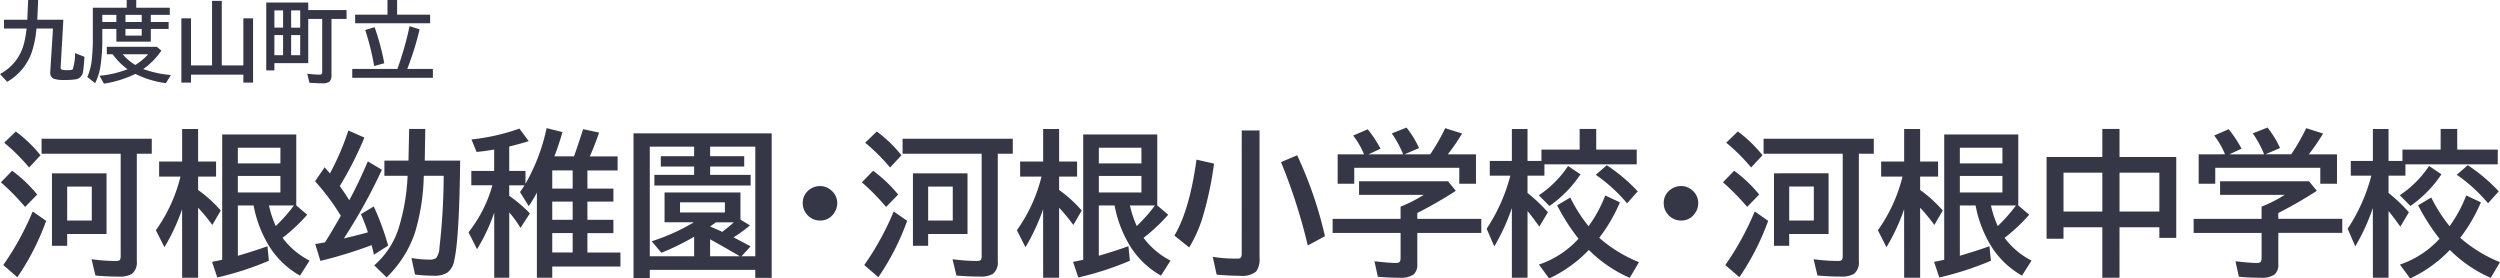 <svg xmlns="http://www.w3.org/2000/svg" width="399.241" height="44.472" viewBox="0 0 399.241 44.472">
  <g id="グループ_462" data-name="グループ 462" transform="translate(36.692 -62.03)">
    <path id="パス_285" data-name="パス 285" d="M22.156-17.419V-.281a2.347,2.347,0,0,1-.781,2.051A3.915,3.915,0,0,1,19.25,2.2q-1.868,0-3.7-.171l-.623-2.6a31.043,31.043,0,0,0,3.845.281q.586,0,.708-.22a1.414,1.414,0,0,0,.1-.635V-17.419H6.946v-2.4h17.6v2.4Zm-4.834,3.125V-4.6H11.035v1.88H8.606V-14.294ZM11.035-12.17v5.42h3.931v-5.42ZM4.956-15.222A30.327,30.327,0,0,0,.977-19.177l1.855-1.794a21.275,21.275,0,0,1,3.943,3.8Zm-.635,6.3a36.377,36.377,0,0,0-3.87-3.931L2.246-14.7a21.462,21.462,0,0,1,4,3.8ZM.83.354A44.649,44.649,0,0,0,5.53-8.2L7.678-6.7a39.581,39.581,0,0,1-4.6,9Zm44.6-4.346A12.354,12.354,0,0,0,49.744-.354l-1.526,2.4A13.83,13.83,0,0,1,43.469-2.38a19.043,19.043,0,0,1-2.661-6.775H38.293v8.032q2.82-.83,4.724-1.526L43.25-.33a49.511,49.511,0,0,1-8.24,2.673l-.842-2.5q.867-.159,1.624-.33V-20.5H47.62V-9.167l1.746,1.489A27.989,27.989,0,0,1,45.435-3.992Zm-1.086-1.88a26.229,26.229,0,0,0,2.905-3.284H43.262A16.186,16.186,0,0,0,44.348-5.872Zm.745-12.5h-6.8v2.5h6.8Zm0,4.5h-6.8v2.637h6.8Zm-15.7,5.31a31.616,31.616,0,0,1-2.82,6.067L25.2-5.2a24.956,24.956,0,0,0,3.931-8.569H25.72v-2.4h3.674v-5.2h2.551v5.2h2.869v2.4H31.946v2.136A21.066,21.066,0,0,1,35.559-8.35L34.216-6.042A28.108,28.108,0,0,0,31.946-8.8V2.38H29.395Zm38.6-5.334-.012.256a33.636,33.636,0,0,1-1.428,8.9,17.924,17.924,0,0,1-4.5,7.068L60.071.4a13.079,13.079,0,0,0,3.882-5.872,32.578,32.578,0,0,0,1.428-8.044l.024-.378H61.694v-2.429H65.54l.11-5.054h2.576l-.085,5.054h5.652Q73.657-3.784,72.839-.342a3,3,0,0,1-1.123,1.929,3.946,3.946,0,0,1-2.173.476,25.875,25.875,0,0,1-2.954-.183L66.016-.769a16.736,16.736,0,0,0,2.808.256,1.841,1.841,0,0,0,1.123-.244,2.849,2.849,0,0,0,.537-1.636,102.738,102.738,0,0,0,.671-10.693l.012-.806ZM54.736-7.52,54.6-7.727a35.94,35.94,0,0,0-3.979-5.3l1.526-2.222q.476.537.854.977a42.744,42.744,0,0,0,2.942-6.86L58.5-20a56.119,56.119,0,0,1-3.931,7.739q1.025,1.453,1.514,2.271,1.465-2.686,2.966-6.213l2.246,1.343A86.856,86.856,0,0,1,55.225-3.894l.671-.159q1.953-.464,3.162-.818-.4-1.27-1.111-2.905L60-9a42.23,42.23,0,0,1,2.295,6.25L60.022-1.294q-.232-1.025-.366-1.526A72.519,72.519,0,0,1,51.477-.305L50.647-3q.916-.146,1.563-.269Q53.381-5.127,54.736-7.52ZM88.843-17h3.125q.439-1.16,1.465-4.346l2.551.549q-.793,2.295-1.489,3.8h4.443v2.246H94.116v2.905h4.15v2.075h-4.15v2.905h4.15v2.124h-4.15v3.1H99.39V.6H88.5V2.38H86.047V-11.206a19.207,19.207,0,0,1-1.306,2.148L83.35-11.3q.354-.488.72-1.074H81.628v1.672a22.837,22.837,0,0,1,3.3,2.808l-1.5,2.319a18.335,18.335,0,0,0-1.794-2.478V2.38h-2.4V-8.02a28.86,28.86,0,0,1-2.747,5.847l-1.355-2.7a21.443,21.443,0,0,0,3.809-7.507H75.574v-2.295h3.65v-3.418q-1.257.232-2.808.391l-.818-2a32.857,32.857,0,0,0,7.654-1.733l1.489,2q-1.27.415-3.113.867v3.894h2.6v2.051A30.824,30.824,0,0,0,87.6-21.509l2.539.635Q89.417-18.457,88.843-17ZM88.5-14.758v2.905H91.76v-2.905Zm0,4.98v2.905H91.76V-9.778Zm0,5.029v3.1H91.76v-3.1Zm35.046-15.93V2.4h-2.625V1.123H104.077V2.429h-2.6V-20.679Zm-7.9,15.735q.964-.72,1.855-1.526h-2.856q-.134.1-.94.671Q114.893-5.3,115.649-4.944Zm1.807.879q1.367.7,2.722,1.44L118.726-1.05h2.2v-17.5h-7.214v1.526h5.444v1.648h-5.444v1.331h6.47v1.7H104.81v-1.7h6.348v-1.331h-5.322v-1.648h5.322v-1.526h-7.08v17.5h7.08V-4.163A41.619,41.619,0,0,1,105.933-1.6l-1.55-1.843a31.85,31.85,0,0,0,6.726-3.027h-4.675V-11.23h12.122V-6.9l1.526.928A26.118,26.118,0,0,1,117.456-4.065Zm1,3.015q-.134-.085-.537-.317Q115.442-2.8,113.708-3.76v2.71Zm-9.546-8.606v1.611h7.166V-9.656Zm22.363-2.6a2.636,2.636,0,0,1,1.721.635A2.624,2.624,0,0,1,134.009-9.5a2.628,2.628,0,0,1-.452,1.477,2.6,2.6,0,0,1-2.319,1.27,2.646,2.646,0,0,1-1.257-.317,2.5,2.5,0,0,1-.806-.647,2.719,2.719,0,0,1-.671-1.807,2.606,2.606,0,0,1,1.184-2.246A2.731,2.731,0,0,1,131.274-12.256Zm28.381-5.164V-.281a2.347,2.347,0,0,1-.781,2.051,3.915,3.915,0,0,1-2.124.427q-1.868,0-3.7-.171l-.623-2.6a31.043,31.043,0,0,0,3.845.281q.586,0,.708-.22a1.414,1.414,0,0,0,.1-.635V-17.419H144.446v-2.4h17.6v2.4Zm-4.834,3.125V-4.6h-6.287v1.88h-2.429V-14.294Zm-6.287,2.124v5.42h3.931v-5.42Zm-6.079-3.052a30.327,30.327,0,0,0-3.979-3.955l1.855-1.794a21.275,21.275,0,0,1,3.943,3.8Zm-.635,6.3a36.376,36.376,0,0,0-3.87-3.931l1.794-1.843a21.462,21.462,0,0,1,4,3.8ZM138.33.354a44.649,44.649,0,0,0,4.7-8.557l2.148,1.5a39.581,39.581,0,0,1-4.6,9Zm44.6-4.346a12.354,12.354,0,0,0,4.309,3.638l-1.526,2.4a13.83,13.83,0,0,1-4.749-4.431,19.043,19.043,0,0,1-2.661-6.775h-2.515v8.032q2.82-.83,4.724-1.526L180.75-.33a49.511,49.511,0,0,1-8.24,2.673l-.842-2.5q.867-.159,1.624-.33V-20.5H185.12V-9.167l1.746,1.489A27.988,27.988,0,0,1,182.935-3.992Zm-1.086-1.88a26.229,26.229,0,0,0,2.905-3.284h-3.992A16.186,16.186,0,0,0,181.848-5.872Zm.745-12.5h-6.8v2.5h6.8Zm0,4.5h-6.8v2.637h6.8Zm-15.7,5.31a31.616,31.616,0,0,1-2.82,6.067L162.7-5.2a24.956,24.956,0,0,0,3.931-8.569H163.22v-2.4h3.674v-5.2h2.551v5.2h2.869v2.4h-2.869v2.136a21.066,21.066,0,0,1,3.613,3.284l-1.343,2.307A28.108,28.108,0,0,0,169.446-8.8V2.38h-2.551ZM198.608-21.13h2.844V-.781A3.273,3.273,0,0,1,200.9,1.4a3.522,3.522,0,0,1-2.563.671q-1.758,0-3.735-.183l-.623-2.844a23.591,23.591,0,0,0,4.126.281q.5-.049.5-.732ZM209.155-2.771a89.086,89.086,0,0,0-4.272-13.306l2.576-1.1A63.961,63.961,0,0,1,211.9-4.248Zm-21.3-1.575q2.429-4.077,3.528-12.134l2.8.635a54.345,54.345,0,0,1-1.9,8.838,21.531,21.531,0,0,1-2.063,4.553ZM218.14-17.322a12.712,12.712,0,0,0-1.733-3l2.319-1a18.616,18.616,0,0,1,2.051,3.1l-1.929.9h5.542q-.061-.134-.11-.256a16.619,16.619,0,0,0-1.709-3.088l2.356-.928a15.751,15.751,0,0,1,2,3.271l-2.332,1h4.114A32.138,32.138,0,0,0,231.1-21.5l2.7.854a32.8,32.8,0,0,1-2.283,3.32h4.5v4.7H233.35v-2.551H216.577v2.551h-2.649v-4.7Zm8.508,9.363v.94h10.217v2.246H226.648V.171a2.135,2.135,0,0,1-.586,1.685,3.518,3.518,0,0,1-2.234.525q-1.9,0-3.479-.159L219.8-.244q2.454.269,3.406.269.537,0,.671-.256a1.323,1.323,0,0,0,.1-.574V-4.773H213.123V-7.019h10.852V-8.972a22.509,22.509,0,0,0,3.7-1.88H217.346v-2.173h14.2L232.8-11.5A66.786,66.786,0,0,1,226.648-7.959Zm25.745,4.114a32.8,32.8,0,0,1-3.418-5.334l2.1-1.245A23.9,23.9,0,0,0,254-5.847a21.615,21.615,0,0,0,2.661-4.907L259-9.656a25.536,25.536,0,0,1-3.3,5.664A22.22,22.22,0,0,0,262.048-.1l-1.477,2.5a21.183,21.183,0,0,1-6.531-4.456A21.012,21.012,0,0,1,247.693,2.5L246.069.281A15.109,15.109,0,0,0,252.393-3.845Zm-10.645-4.9a32.667,32.667,0,0,1-2.808,6.128L237.72-5.444a27.96,27.96,0,0,0,3.784-8.472H238.22v-2.356h3.528v-5.1h2.5v5.1h2.222v-1.807h6.1v-3.3h2.649v3.3h6.47v2.356H246.948v1.807h-2.7v2.759A26.006,26.006,0,0,1,247.5-8.069L246.13-5.774q-1.111-1.575-1.88-2.49V2.38h-2.5Zm18.4-.757a25.431,25.431,0,0,0-5-4.553l1.758-1.526a27.01,27.01,0,0,1,4.944,4.175Zm-14.1-1.282a16.608,16.608,0,0,0,4.675-4.675l1.978,1.331a18.82,18.82,0,0,1-4.956,5.054Zm22.729-1.477a2.636,2.636,0,0,1,1.721.635A2.625,2.625,0,0,1,271.509-9.5a2.628,2.628,0,0,1-.452,1.477,2.6,2.6,0,0,1-2.319,1.27,2.646,2.646,0,0,1-1.257-.317,2.5,2.5,0,0,1-.806-.647A2.719,2.719,0,0,1,266-9.521a2.606,2.606,0,0,1,1.184-2.246A2.731,2.731,0,0,1,268.774-12.256Zm28.381-5.164V-.281a2.347,2.347,0,0,1-.781,2.051,3.915,3.915,0,0,1-2.124.427q-1.868,0-3.7-.171l-.623-2.6a31.043,31.043,0,0,0,3.845.281q.586,0,.708-.22a1.415,1.415,0,0,0,.1-.635V-17.419H281.946v-2.4h17.6v2.4Zm-4.834,3.125V-4.6h-6.287v1.88h-2.429V-14.294Zm-6.287,2.124v5.42h3.931v-5.42Zm-6.079-3.052a30.327,30.327,0,0,0-3.979-3.955l1.855-1.794a21.274,21.274,0,0,1,3.943,3.8Zm-.635,6.3a36.378,36.378,0,0,0-3.87-3.931l1.794-1.843a21.462,21.462,0,0,1,4,3.8ZM275.83.354a44.649,44.649,0,0,0,4.7-8.557l2.148,1.5a39.581,39.581,0,0,1-4.6,9Zm44.6-4.346a12.354,12.354,0,0,0,4.309,3.638l-1.526,2.4a13.83,13.83,0,0,1-4.749-4.431,19.043,19.043,0,0,1-2.661-6.775h-2.515v8.032q2.82-.83,4.724-1.526L318.25-.33a49.511,49.511,0,0,1-8.24,2.673l-.842-2.5q.867-.159,1.624-.33V-20.5H322.62V-9.167l1.746,1.489A27.989,27.989,0,0,1,320.435-3.992Zm-1.086-1.88a26.229,26.229,0,0,0,2.905-3.284h-3.992A16.186,16.186,0,0,0,319.348-5.872Zm.745-12.5h-6.8v2.5h6.8Zm0,4.5h-6.8v2.637h6.8Zm-15.7,5.31a31.615,31.615,0,0,1-2.82,6.067L300.2-5.2a24.956,24.956,0,0,0,3.931-8.569H300.72v-2.4h3.674v-5.2h2.551v5.2h2.869v2.4h-2.869v2.136a21.066,21.066,0,0,1,3.613,3.284l-1.343,2.307A28.108,28.108,0,0,0,306.946-8.8V2.38h-2.551Zm31.653-8.337v-4.48h2.747v4.48h9.058V-3.979h-2.7v-1.7h-6.36V2.38h-2.747V-5.676h-6.2v1.831h-2.7V-16.895Zm-6.2,2.5v6.213h6.2v-6.213Zm15.308,6.213v-6.213h-6.36v6.213Zm10.486-9.143a12.713,12.713,0,0,0-1.733-3l2.319-1a18.616,18.616,0,0,1,2.051,3.1l-1.929.9h5.542q-.061-.134-.11-.256a16.618,16.618,0,0,0-1.709-3.088l2.356-.928a15.751,15.751,0,0,1,2,3.271l-2.332,1h4.114A32.138,32.138,0,0,0,368.6-21.5l2.7.854a32.8,32.8,0,0,1-2.283,3.32h4.5v4.7H370.85v-2.551H354.077v2.551h-2.649v-4.7Zm8.508,9.363v.94h10.217v2.246H364.148V.171a2.135,2.135,0,0,1-.586,1.685,3.518,3.518,0,0,1-2.234.525q-1.9,0-3.479-.159L357.3-.244q2.454.269,3.406.269.537,0,.671-.256a1.324,1.324,0,0,0,.1-.574V-4.773H350.623V-7.019h10.852V-8.972a22.51,22.51,0,0,0,3.7-1.88H354.846v-2.173h14.2L370.3-11.5A66.786,66.786,0,0,1,364.148-7.959Zm25.745,4.114a32.8,32.8,0,0,1-3.418-5.334l2.1-1.245a23.9,23.9,0,0,0,2.93,4.578,21.616,21.616,0,0,0,2.661-4.907l2.332,1.1a25.536,25.536,0,0,1-3.3,5.664A22.22,22.22,0,0,0,399.548-.1l-1.477,2.5a21.183,21.183,0,0,1-6.531-4.456A21.013,21.013,0,0,1,385.193,2.5L383.569.281A15.109,15.109,0,0,0,389.893-3.845Zm-10.645-4.9a32.668,32.668,0,0,1-2.808,6.128L375.22-5.444A27.96,27.96,0,0,0,379-13.916H375.72v-2.356h3.528v-5.1h2.5v5.1h2.222v-1.807h6.1v-3.3h2.649v3.3h6.47v2.356H384.448v1.807h-2.7v2.759A26.007,26.007,0,0,1,385-8.069L383.63-5.774q-1.111-1.575-1.88-2.49V2.38h-2.5Zm18.4-.757a25.431,25.431,0,0,0-5-4.553l1.758-1.526a27.01,27.01,0,0,1,4.944,4.175Zm-14.1-1.282a16.608,16.608,0,0,0,4.675-4.675l1.978,1.331a18.82,18.82,0,0,1-4.956,5.054Z" transform="translate(-37 104)" fill="#363746"/>
    <path id="パス_286" data-name="パス 286" d="M6.262-8.818h4.163L9.994-1.23q0,.267.109.342a.84.84,0,0,0,.253.082,3.772,3.772,0,0,0,.663.041q.793,0,.9-.13a7.8,7.8,0,0,0,.369-2.591L13.8-2.9q-.123,1.818-.232,2.372A1.373,1.373,0,0,1,12.448.69,10.649,10.649,0,0,1,10.582.8,4.9,4.9,0,0,1,8.921.615.994.994,0,0,1,8.333-.41q0-.055.007-.191l.431-6.815H6.132a16.043,16.043,0,0,1-.813,3.958A8.8,8.8,0,0,1,1.456,1.094L.308-.15a7.55,7.55,0,0,0,2.98-2.823,7.92,7.92,0,0,0,.868-2.119,16.775,16.775,0,0,0,.4-2.324H.95v-1.4H4.669L4.8-11.97H6.4Zm15.8-1.921h5.359v1.148H24.391v1.135h2.844v1.107H24.391v2.037h-5.5V-7.349H16.646v1.271a28.608,28.608,0,0,1-.328,4.895,9.277,9.277,0,0,1-.82,2.5L14.253.328a9.159,9.159,0,0,0,.711-2.755,31.791,31.791,0,0,0,.171-3.65v-4.662h5.407v-1.23h1.524ZM16.646-9.591v1.135h2.242V-9.591Zm3.7,0v1.135h2.591V-9.591Zm0,2.242v1.06h2.591v-1.06ZM21.93-.171a17.531,17.531,0,0,1-5.018,1.559L16.2.13A16.5,16.5,0,0,0,20.679-.916,10.338,10.338,0,0,1,18.307-3.3h-.943V-4.491h8l.718.6A11.5,11.5,0,0,1,23.181-.943,17.335,17.335,0,0,0,27.6.014l-.8,1.292A15.1,15.1,0,0,1,21.93-.171ZM19.9-3.3a8.59,8.59,0,0,0,2.01,1.709A9.431,9.431,0,0,0,23.967-3.3ZM35.725-1.524H39.17v-7.52h1.552V1.217H39.17V-.041H30.81V1.217H29.271V-9.044H30.81v7.52h3.363V-11.833h1.552Zm13.809-8.839h6.118v1.415H53.245V-.014A1.392,1.392,0,0,1,52.91,1.08a1.931,1.931,0,0,1-1.169.253q-.807,0-2.023-.089L49.376-.2a14.831,14.831,0,0,0,1.914.144q.308,0,.39-.1a.561.561,0,0,0,.082-.362V-8.948H49.533v7.062H44.126V-.725h-1.3V-11.566h6.706Zm-5.407.055v2.748h1.388v-2.748Zm0,3.938v3.213h1.388V-6.371Zm4.122,3.213V-6.371H46.8v3.213Zm0-4.4v-2.748H46.8v2.748ZM63.725-9.632H69v1.374H57.025V-9.632h5.161V-11.97h1.538Zm.048,8.668.185-.526a51.425,51.425,0,0,0,1.757-6.3l1.6.506A45.745,45.745,0,0,1,65.345-.964h4.095V.451H56.561V-.964Zm-3.712-.465a41.783,41.783,0,0,0-1.429-5.756l1.5-.444a38.293,38.293,0,0,1,1.545,5.756Z" transform="translate(-37 74)" fill="#363746"/>
  </g>
</svg>
